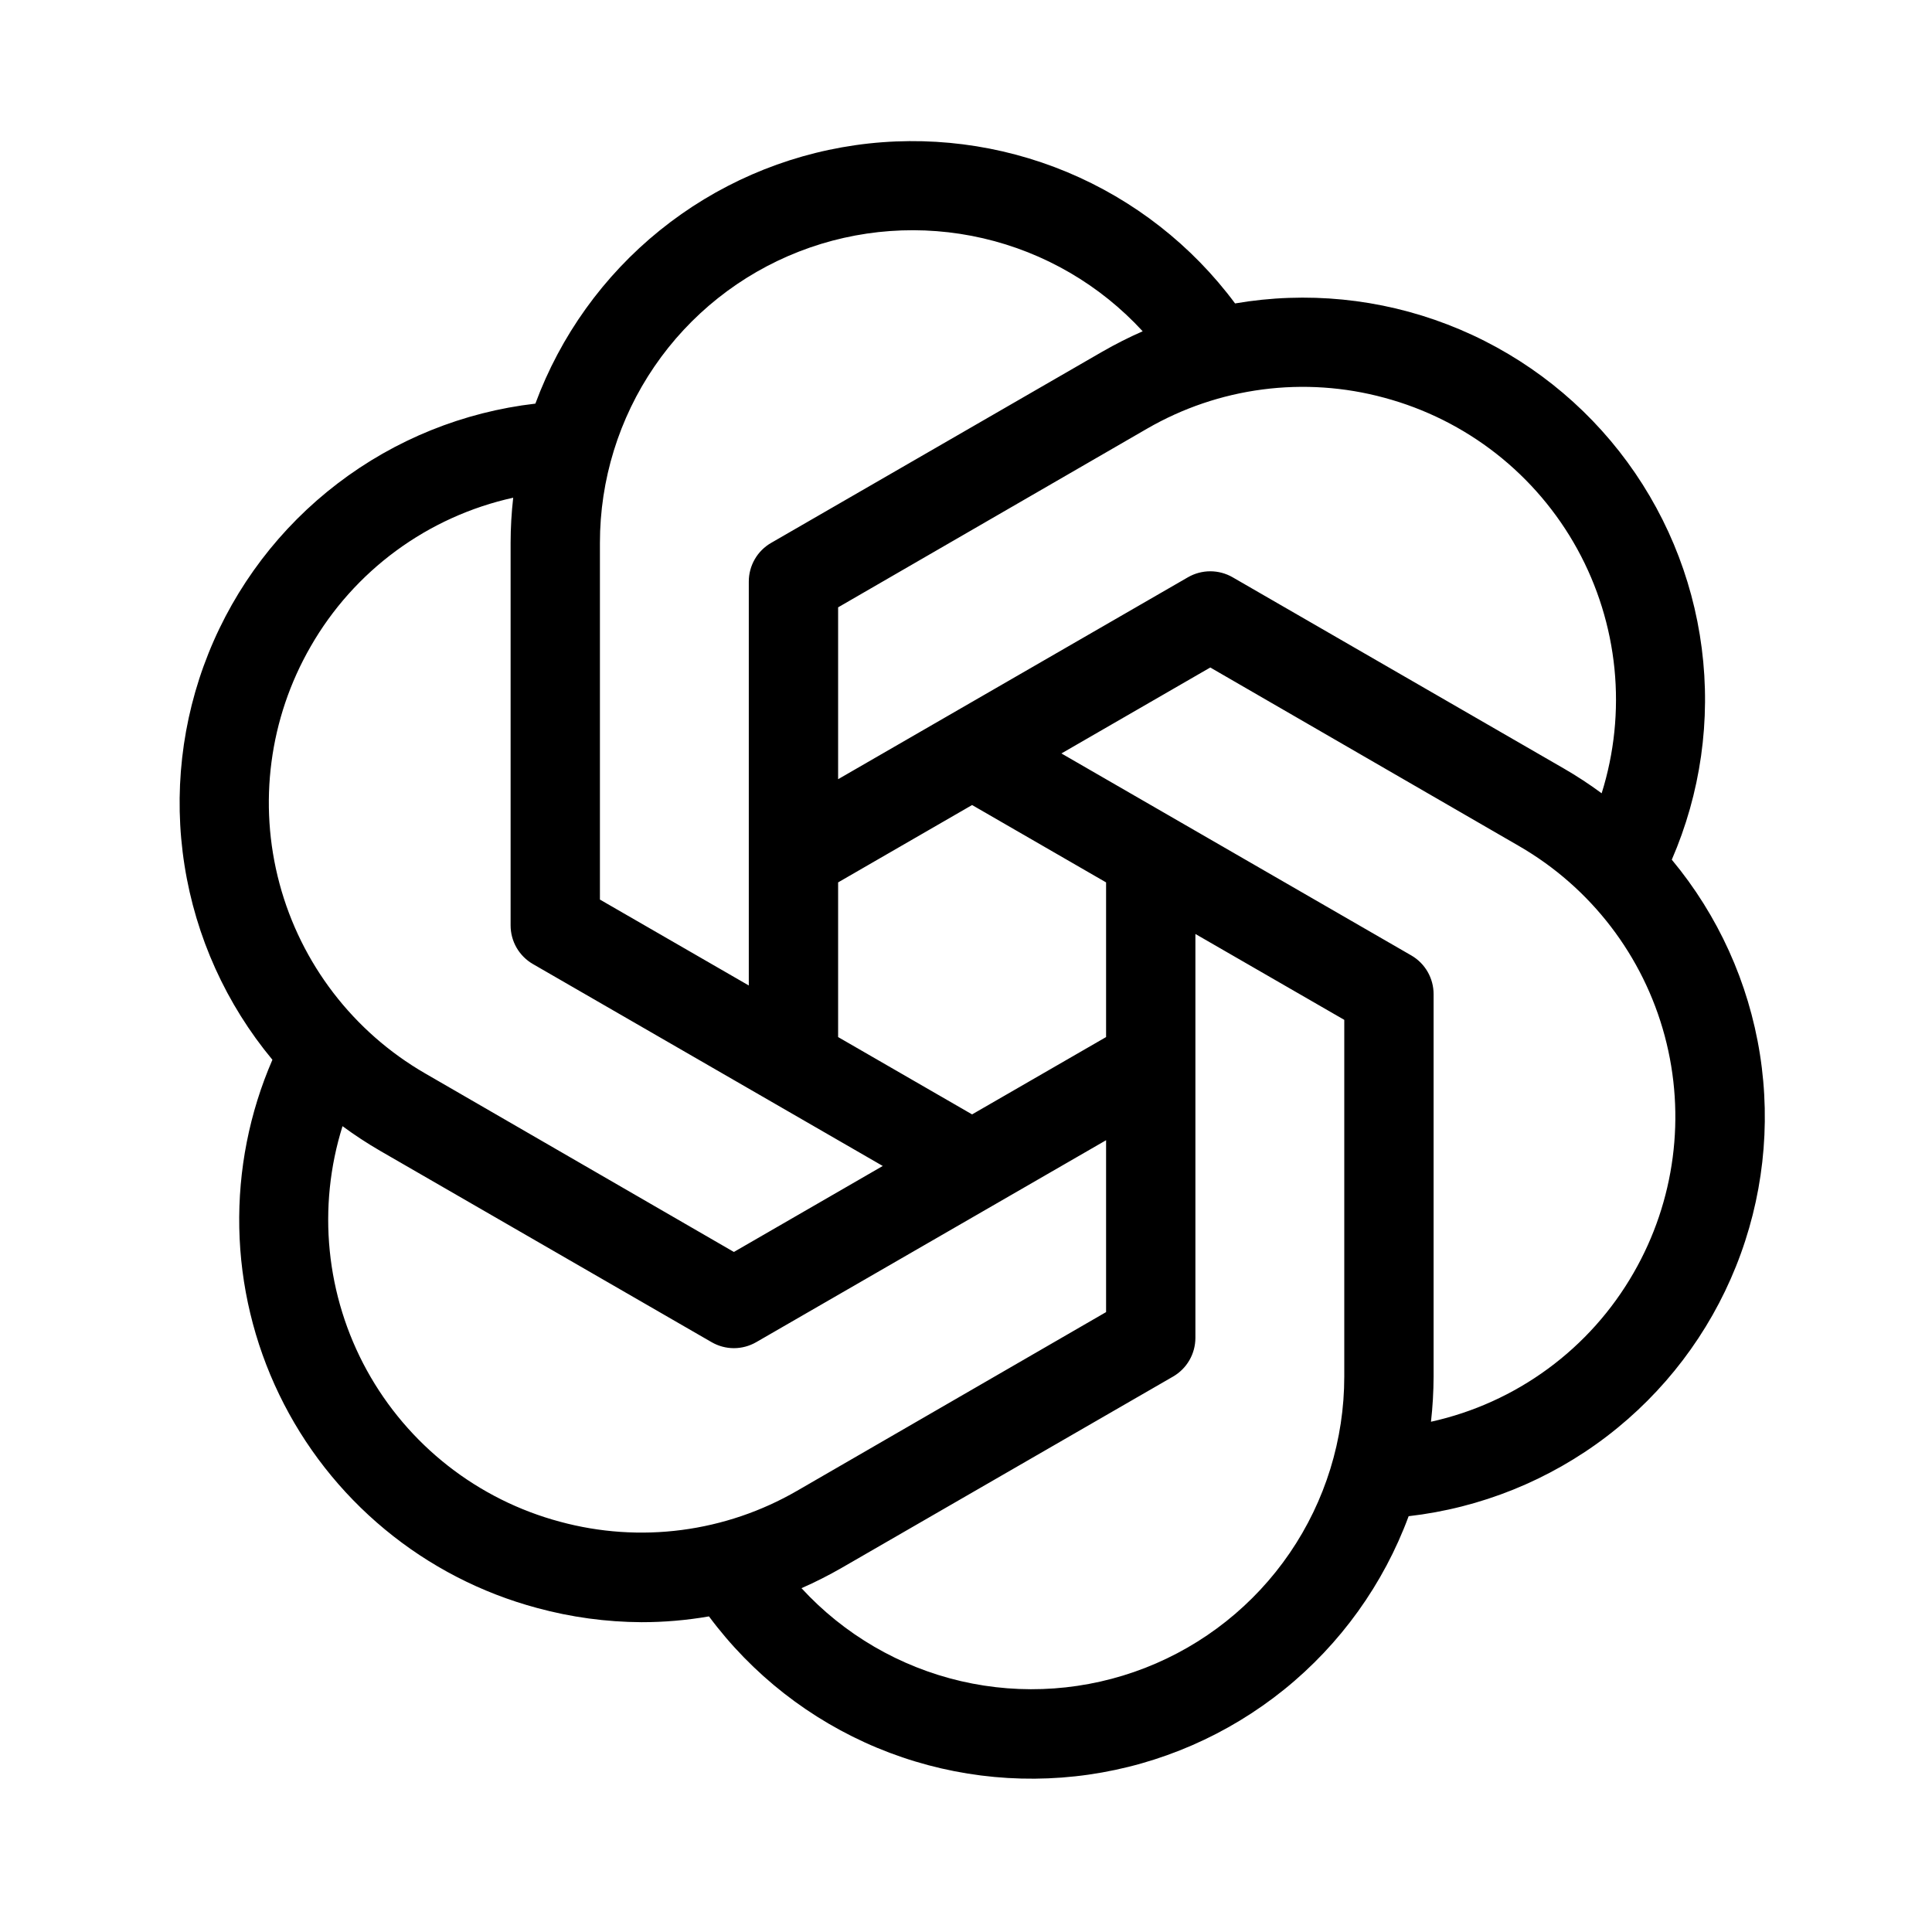 <svg width="73" height="73" viewBox="0 0 73 73" fill="none" xmlns="http://www.w3.org/2000/svg">
<path d="M63.168 32.483C64.258 29.971 64.65 27.211 64.3 24.495C63.951 21.779 62.874 19.209 61.183 17.055C59.492 14.901 57.25 13.245 54.695 12.261C52.139 11.276 49.365 11.002 46.667 11.465C45.036 9.269 42.842 7.554 40.317 6.501C37.791 5.449 35.029 5.098 32.321 5.485C29.613 5.873 27.059 6.985 24.931 8.704C22.803 10.423 21.178 12.685 20.229 15.251C17.511 15.565 14.929 16.608 12.755 18.269C10.58 19.93 8.895 22.148 7.877 24.687C6.859 27.227 6.546 29.995 6.972 32.697C7.397 35.4 8.544 37.938 10.293 40.043C9.424 42.045 8.997 44.212 9.041 46.395C9.085 48.577 9.6 50.725 10.549 52.691C11.498 54.657 12.86 56.395 14.542 57.787C16.223 59.179 18.185 60.192 20.294 60.757C21.58 61.107 22.907 61.287 24.24 61.294C25.094 61.294 25.947 61.221 26.788 61.075C28.419 63.271 30.613 64.986 33.138 66.039C35.663 67.091 38.426 67.442 41.134 67.054C43.842 66.666 46.395 65.554 48.524 63.836C50.652 62.117 52.276 59.855 53.225 57.289C55.947 56.977 58.533 55.935 60.71 54.274C62.887 52.612 64.574 50.393 65.593 47.85C66.612 45.308 66.925 42.538 66.498 39.833C66.071 37.127 64.92 34.588 63.168 32.483ZM52.303 15.028C53.842 15.441 55.282 16.16 56.536 17.143C57.789 18.126 58.831 19.352 59.599 20.749C60.366 22.145 60.843 23.682 61.002 25.267C61.16 26.853 60.995 28.454 60.518 29.974C60.06 29.636 59.583 29.323 59.09 29.038L46.574 21.812C46.317 21.664 46.026 21.586 45.73 21.586C45.434 21.586 45.143 21.664 44.886 21.812L31.668 29.442V22.948L43.34 16.198C44.682 15.421 46.166 14.917 47.704 14.716C49.243 14.515 50.806 14.621 52.303 15.028ZM41.793 39.185L36.73 42.107L31.668 39.185V33.341L36.73 30.418L41.793 33.341V39.185ZM22.668 20.513C22.667 18.134 23.385 15.811 24.727 13.847C26.069 11.883 27.973 10.37 30.189 9.506C32.406 8.642 34.831 8.467 37.148 9.004C39.465 9.541 41.567 10.766 43.176 12.517C42.655 12.746 42.146 13.003 41.652 13.287L29.137 20.513C28.88 20.661 28.667 20.873 28.519 21.13C28.371 21.386 28.293 21.677 28.293 21.973V37.236L22.668 33.99V20.513ZM11.736 24.431C12.549 23.011 13.651 21.778 14.969 20.809C16.287 19.841 17.794 19.158 19.391 18.806C19.327 19.372 19.294 19.942 19.293 20.513V34.963C19.293 35.26 19.37 35.551 19.518 35.808C19.667 36.065 19.88 36.278 20.136 36.426L33.355 44.056L27.73 47.305L16.058 40.555C13.349 38.988 11.371 36.41 10.561 33.387C9.75 30.364 10.173 27.143 11.736 24.431ZM21.157 57.497C19.618 57.085 18.179 56.366 16.925 55.383C15.671 54.4 14.629 53.173 13.861 51.777C13.094 50.381 12.617 48.844 12.459 47.258C12.301 45.673 12.465 44.072 12.942 42.552C13.401 42.89 13.878 43.203 14.371 43.488L26.887 50.713C27.143 50.861 27.434 50.94 27.73 50.94C28.026 50.94 28.317 50.861 28.574 50.713L41.793 43.083V49.577L30.121 56.327C28.778 57.105 27.295 57.609 25.756 57.81C24.218 58.011 22.655 57.904 21.157 57.497ZM50.793 52.013C50.793 54.392 50.075 56.715 48.733 58.679C47.391 60.643 45.487 62.156 43.271 63.02C41.055 63.884 38.629 64.059 36.312 63.522C33.995 62.984 31.894 61.76 30.284 60.009C30.806 59.78 31.314 59.522 31.808 59.238L44.324 52.013C44.58 51.865 44.793 51.652 44.941 51.396C45.089 51.14 45.167 50.849 45.168 50.553V35.29L50.793 38.535V52.013ZM61.725 48.095C60.911 49.514 59.81 50.748 58.491 51.716C57.173 52.685 55.667 53.367 54.069 53.72C54.133 53.153 54.166 52.583 54.168 52.013V37.562C54.168 37.266 54.09 36.975 53.942 36.718C53.794 36.461 53.581 36.248 53.324 36.1L40.105 28.469L45.73 25.221L57.402 31.971C60.112 33.538 62.089 36.115 62.9 39.139C63.71 42.162 63.288 45.383 61.725 48.095Z" fill="black"/>
</svg>
